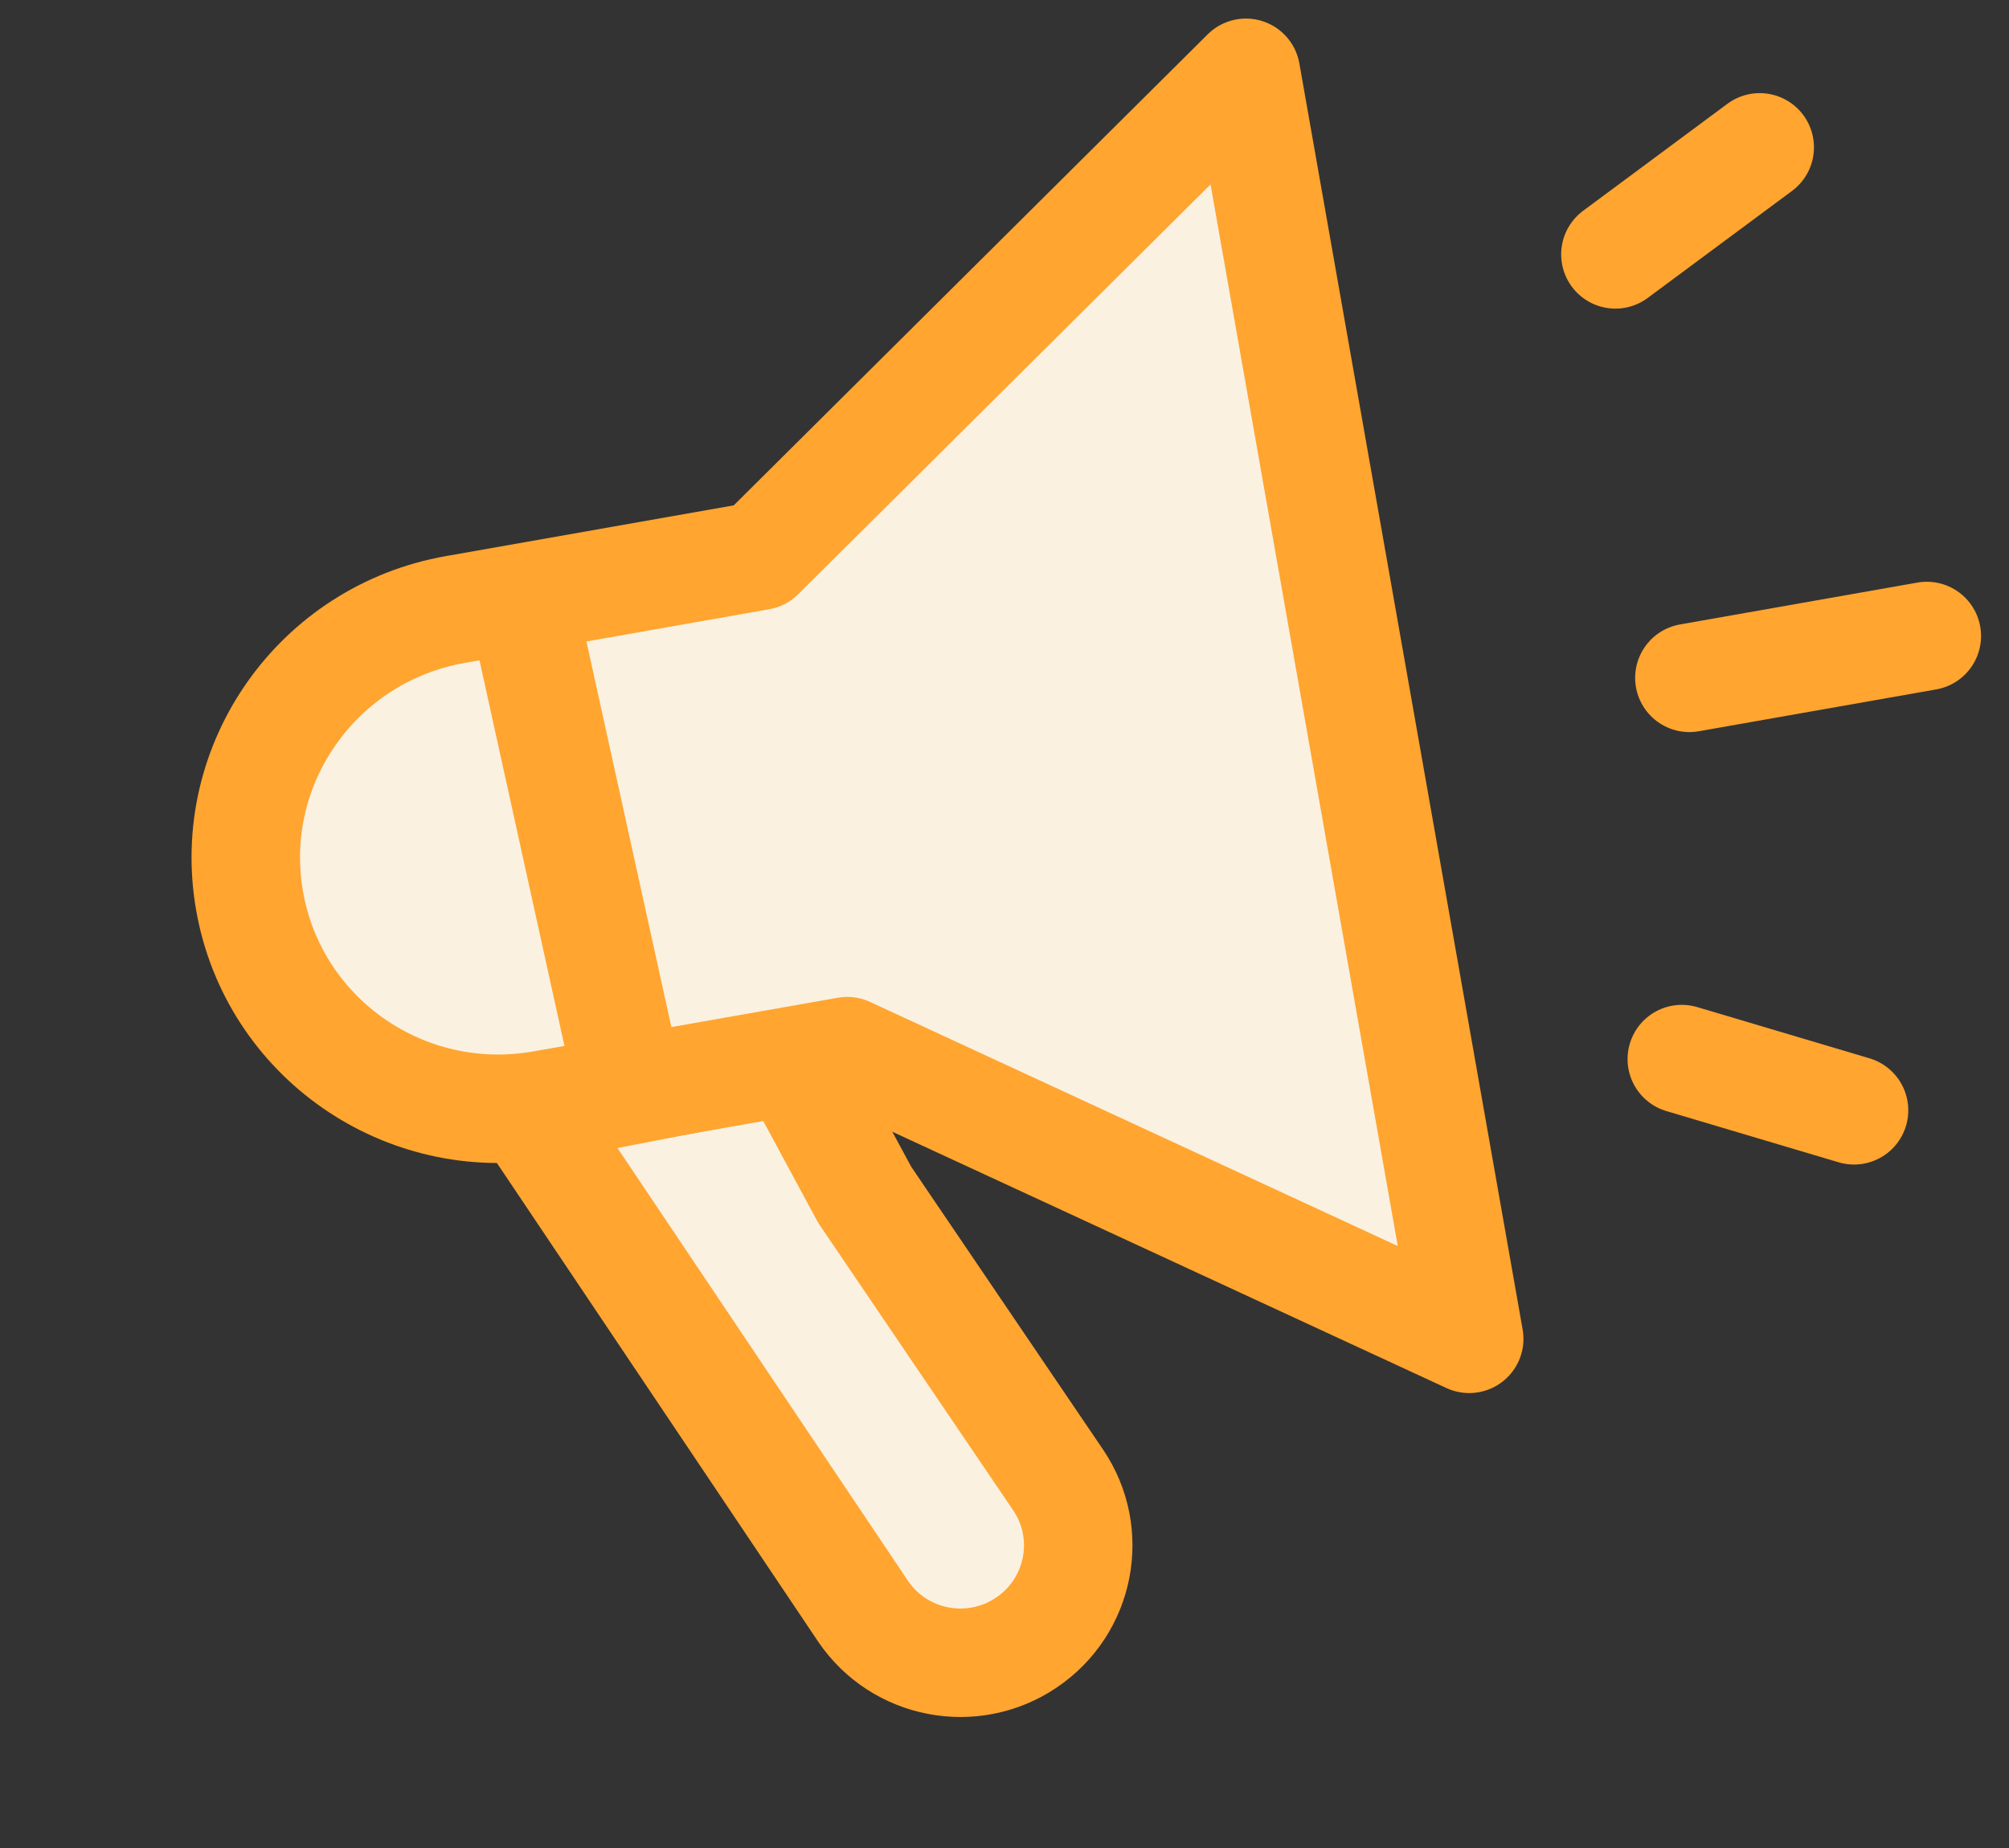 <?xml version="1.0" encoding="UTF-8"?>
<svg width="25px" height="23px" viewBox="0 0 25 23" version="1.1" xmlns="http://www.w3.org/2000/svg" xmlns:xlink="http://www.w3.org/1999/xlink">
    <rect x="0" y="0" width="25" height="23" fill="#333333" stroke="none"/>
    <title>Group</title>
    <g id="Final" stroke="none" stroke-width="1" fill="none" fill-rule="evenodd" stroke-linecap="round" stroke-linejoin="round">
        <g id="WEB-1366X768-Copy-3" transform="translate(-328, -124)" stroke="#FFA530" stroke-width="1.35">
            <g id="Group-4" transform="translate(329, 121)">
                <g id="Group" transform="translate(0, 3)">
                    <line x1="20" y1="8.176" x2="23" y2="8.176" id="Path" transform="translate(21.5, 8.176) rotate(-10) translate(-21.5, -8.176) "></line>
                    <line x1="19" y1="3" x2="21" y2="2" id="Path" transform="translate(20, 2.5) rotate(-10) translate(-20, -2.5) "></line>
                    <line x1="20" y1="13" x2="22" y2="14" id="Path" transform="translate(21, 13.5) rotate(-10) translate(-21, -13.5) "></line>
                    <path d="M9.532,13.198 L10.136,15.019 L11.89,18.932 C12.219,19.667 11.888,20.529 11.149,20.857 C10.411,21.186 9.545,20.855 9.216,20.12 L6.178,13.253 L9.532,13.198 Z" id="Path" fill="#FAF1E1" transform="translate(9.098, 17.091) rotate(-10) translate(-9.098, -17.091) "></path>
                    <path d="M16,18 L9,13.13 L5.15,13.13 C3.41,13.13 2,11.729 2,10 L2,10 C2,8.271 3.41,6.87 5.15,6.87 L9,6.87 L16,2 L16,18 Z" id="Path" fill="#FAF1E1" transform="translate(9, 10) rotate(-10) translate(-9, -10) "></path>
                    <line x1="5.947" y1="7.451" x2="6.183" y2="13.031" id="Path" fill="#ECF3FF" transform="translate(6.003, 10.031) rotate(-10) translate(-6.003, -10.031) "></line>
                </g>
            </g>
        </g>
    </g>
</svg>